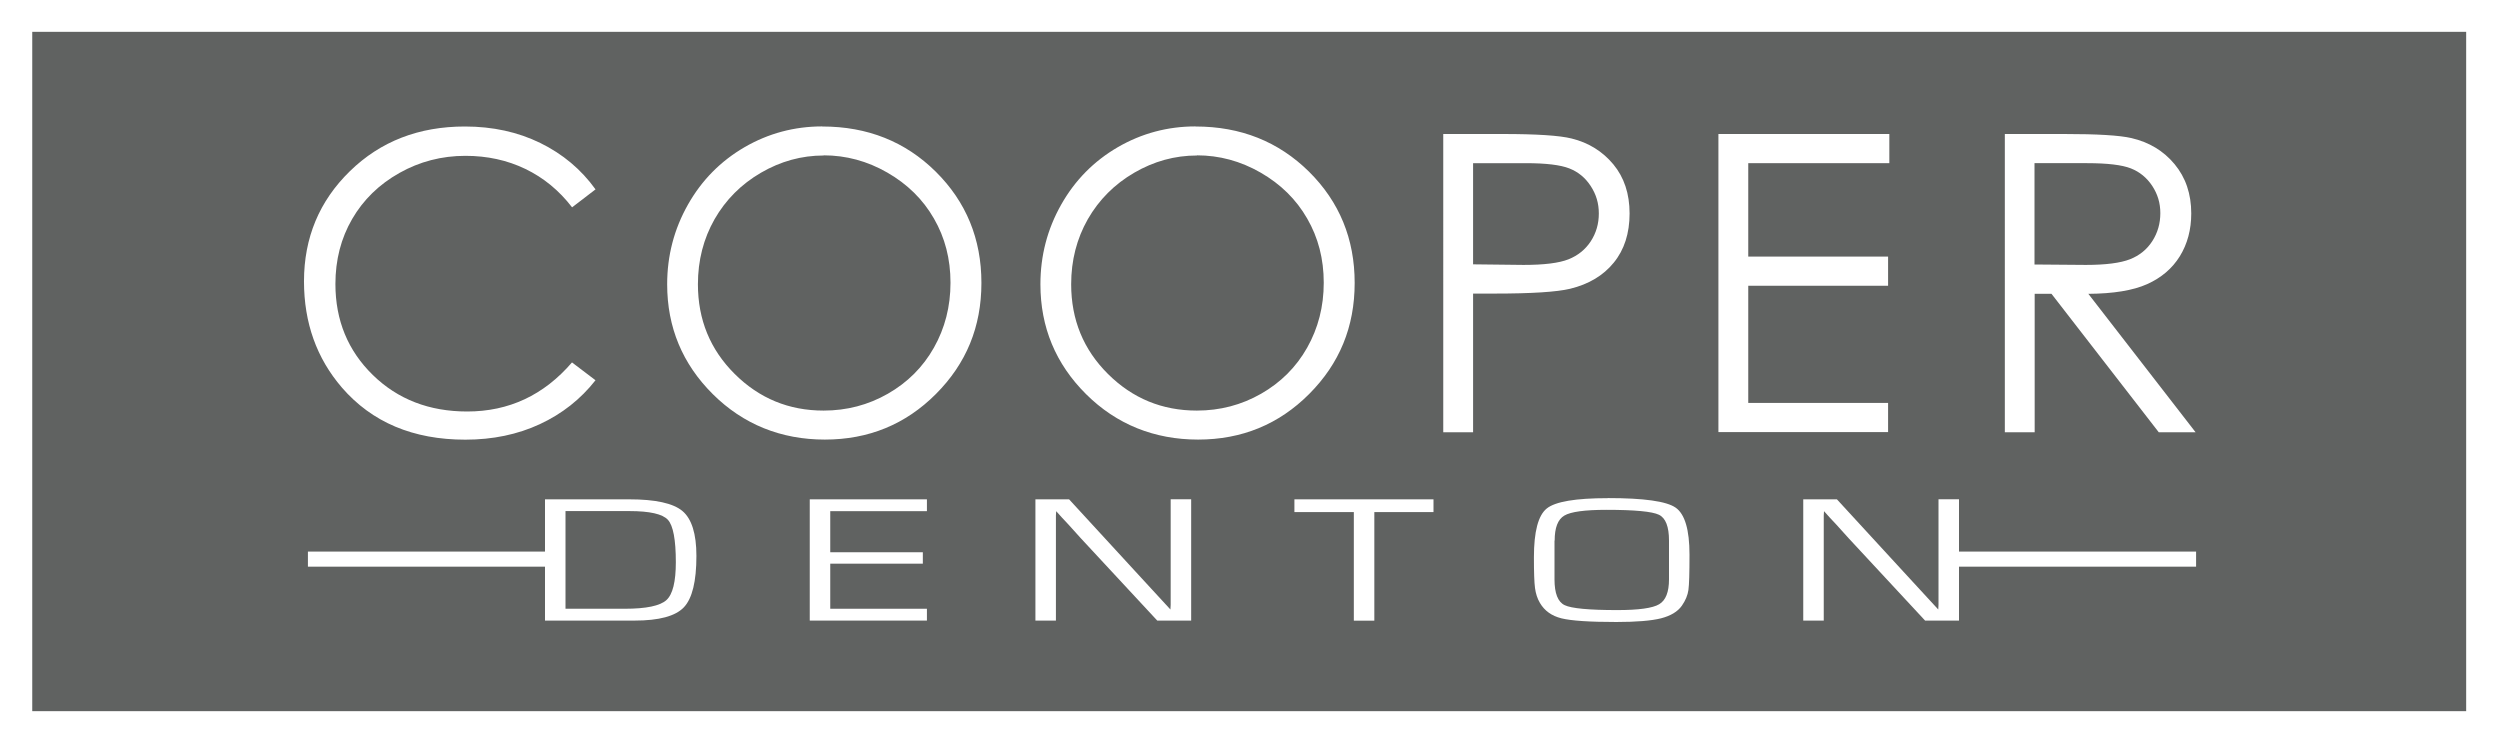 <?xml version="1.0" encoding="UTF-8"?><svg id="logos" xmlns="http://www.w3.org/2000/svg" viewBox="0 0 300 89.5"><defs><style>.cls-1{fill:#606261;}.cls-1,.cls-2{stroke-width:0px;}.cls-2{fill:#fff;}</style></defs><rect class="cls-2" width="300" height="89.5"/><rect class="cls-1" x="3.87" y="3.82" width="292.07" height="81.52"/><path class="cls-2" d="M71.47,22.72l-2.82,2.16c-1.56-2.03-3.43-3.56-5.61-4.61-2.18-1.05-4.58-1.57-7.19-1.57-2.85,0-5.5.69-7.93,2.06-2.43,1.37-4.32,3.21-5.66,5.52-1.34,2.31-2.01,4.91-2.01,7.8,0,4.36,1.5,8,4.49,10.92,2.99,2.92,6.77,4.38,11.32,4.38,5.01,0,9.2-1.96,12.58-5.89l2.82,2.14c-1.78,2.27-4.01,4.03-6.68,5.27-2.67,1.24-5.65,1.86-8.94,1.86-6.26,0-11.2-2.08-14.81-6.25-3.03-3.52-4.55-7.77-4.55-12.75,0-5.24,1.84-9.64,5.51-13.22,3.67-3.58,8.27-5.36,13.8-5.36,3.34,0,6.36.66,9.05,1.98,2.69,1.32,4.9,3.17,6.62,5.56Z"/><path class="cls-2" d="M98.68,15.18c5.42,0,9.96,1.81,13.61,5.42,3.65,3.62,5.48,8.07,5.48,13.35s-1.82,9.68-5.46,13.33-8.09,5.47-13.33,5.47-9.79-1.82-13.44-5.45c-3.65-3.63-5.48-8.03-5.48-13.18,0-3.44.83-6.62,2.49-9.56,1.66-2.94,3.93-5.23,6.8-6.9,2.87-1.66,5.98-2.49,9.32-2.49ZM98.84,18.66c-2.65,0-5.16.69-7.53,2.07-2.37,1.38-4.22,3.24-5.56,5.57-1.33,2.34-2,4.94-2,7.81,0,4.25,1.47,7.84,4.42,10.77,2.95,2.93,6.5,4.39,10.66,4.39,2.78,0,5.35-.67,7.71-2.02s4.21-3.19,5.53-5.53,1.99-4.93,1.99-7.79-.66-5.41-1.99-7.71c-1.32-2.3-3.19-4.13-5.59-5.51-2.4-1.38-4.95-2.07-7.65-2.07Z"/><path class="cls-2" d="M143.47,15.18c5.42,0,9.95,1.81,13.61,5.42,3.65,3.62,5.48,8.07,5.48,13.35s-1.82,9.68-5.46,13.33-8.09,5.47-13.33,5.47-9.79-1.82-13.44-5.45c-3.65-3.63-5.48-8.03-5.48-13.18,0-3.44.83-6.62,2.49-9.56,1.66-2.94,3.93-5.23,6.8-6.9,2.87-1.66,5.98-2.49,9.32-2.49ZM143.63,18.66c-2.65,0-5.16.69-7.53,2.07-2.37,1.38-4.22,3.24-5.56,5.57-1.33,2.34-2,4.94-2,7.81,0,4.25,1.47,7.84,4.42,10.77,2.95,2.93,6.5,4.39,10.66,4.39,2.78,0,5.35-.67,7.71-2.02,2.36-1.35,4.21-3.19,5.53-5.53s1.99-4.93,1.99-7.79-.66-5.41-1.99-7.71c-1.32-2.3-3.19-4.13-5.59-5.51-2.4-1.38-4.95-2.07-7.65-2.07Z"/><path class="cls-2" d="M173.19,16.08h7.13c4.09,0,6.84.18,8.27.54,2.04.5,3.71,1.54,5.01,3.1,1.3,1.57,1.95,3.53,1.95,5.9s-.63,4.35-1.9,5.9c-1.26,1.55-3.01,2.59-5.23,3.13-1.62.39-4.65.58-9.1.58h-2.55v16.64h-3.58V16.08ZM176.77,19.58v12.14l6.06.07c2.45,0,4.24-.22,5.38-.67,1.13-.45,2.03-1.17,2.68-2.16.65-1,.97-2.11.97-3.34s-.32-2.29-.97-3.29c-.65-1-1.5-1.7-2.57-2.12-1.06-.42-2.8-.63-5.22-.63h-6.32Z"/><path class="cls-2" d="M206.21,16.08h20.51v3.5h-16.93v11.21h16.78v3.5h-16.78v14.06h16.78v3.5h-20.36V16.08Z"/><path class="cls-2" d="M240.56,16.08h7.13c3.97,0,6.67.16,8.08.49,2.12.49,3.85,1.53,5.18,3.13,1.33,1.6,2,3.57,2,5.91,0,1.95-.46,3.66-1.37,5.14-.92,1.48-2.23,2.59-3.93,3.35-1.7.76-4.05,1.14-7.05,1.16l12.87,16.61h-4.42l-12.87-16.61h-2.02v16.61h-3.58V16.08ZM244.14,19.58v12.16l6.16.05c2.39,0,4.15-.23,5.3-.68,1.14-.45,2.04-1.18,2.68-2.18.64-1,.96-2.11.96-3.35s-.33-2.29-.97-3.27c-.65-.98-1.5-1.68-2.56-2.1-1.06-.42-2.81-.63-5.26-.63h-6.31Z"/><path class="cls-2" d="M65.4,74.47v-14.55h10.12c3.13,0,5.26.47,6.37,1.4s1.68,2.73,1.68,5.39c0,3.05-.5,5.11-1.51,6.17-1.01,1.06-2.98,1.59-5.91,1.59h-10.74ZM67.86,73.05h7.13c2.56,0,4.22-.35,4.98-1.04.76-.69,1.13-2.21,1.13-4.55,0-2.69-.32-4.39-.95-5.08-.64-.7-2.18-1.05-4.63-1.05h-7.66v11.72Z"/><path class="cls-2" d="M99.63,61.34v4.93h11.11v1.37h-11.11v5.41h11.6v1.42h-14.06v-14.55h14.06v1.42h-11.6Z"/><path class="cls-2" d="M142.94,59.92v14.55h-4.07s-9.19-9.9-9.19-9.9l-1.47-1.63-.75-.8-.72-.8-.03.53v12.6h-2.46v-14.55h4.04l7.98,8.68,2.09,2.27,1.05,1.14,1.04,1.13.03-.55v-12.68h2.46Z"/><path class="cls-2" d="M164.92,61.45v13.03h-2.46v-13.03h-7.13v-1.53h16.69v1.53h-7.1Z"/><path class="cls-2" d="M192.95,59.77c4.32,0,7.03.38,8.13,1.15s1.66,2.64,1.66,5.64c0,2.2-.04,3.61-.13,4.24-.09.63-.35,1.26-.79,1.89-.5.71-1.34,1.21-2.5,1.51-1.16.29-2.95.44-5.36.44-3.22,0-5.42-.15-6.59-.44-1.17-.29-2.03-.91-2.58-1.85-.31-.52-.5-1.12-.59-1.79-.09-.67-.13-1.9-.13-3.69,0-3.07.51-5.02,1.54-5.85,1.03-.83,3.47-1.24,7.33-1.24ZM186.54,64.87v4.65c0,1.67.4,2.71,1.22,3.1.81.39,2.91.59,6.31.59,2.56,0,4.24-.23,5.03-.7.79-.47,1.18-1.46,1.18-2.99v-4.65c0-1.67-.4-2.71-1.21-3.1s-2.91-.59-6.29-.59c-2.6,0-4.29.23-5.06.69-.78.46-1.16,1.46-1.16,3Z"/><path class="cls-2" d="M235.08,59.92v14.55h-4.07s-9.19-9.9-9.19-9.9l-1.47-1.63-.75-.8-.72-.8-.03.53v12.6h-2.46v-14.55h4.04l7.98,8.68,2.09,2.27,1.05,1.14,1.04,1.13.03-.55v-12.68h2.46Z"/><rect class="cls-2" x="235.04" y="66.19" width="28.49" height="1.81"/><rect class="cls-2" x="36.95" y="66.19" width="28.49" height="1.81"/></svg>